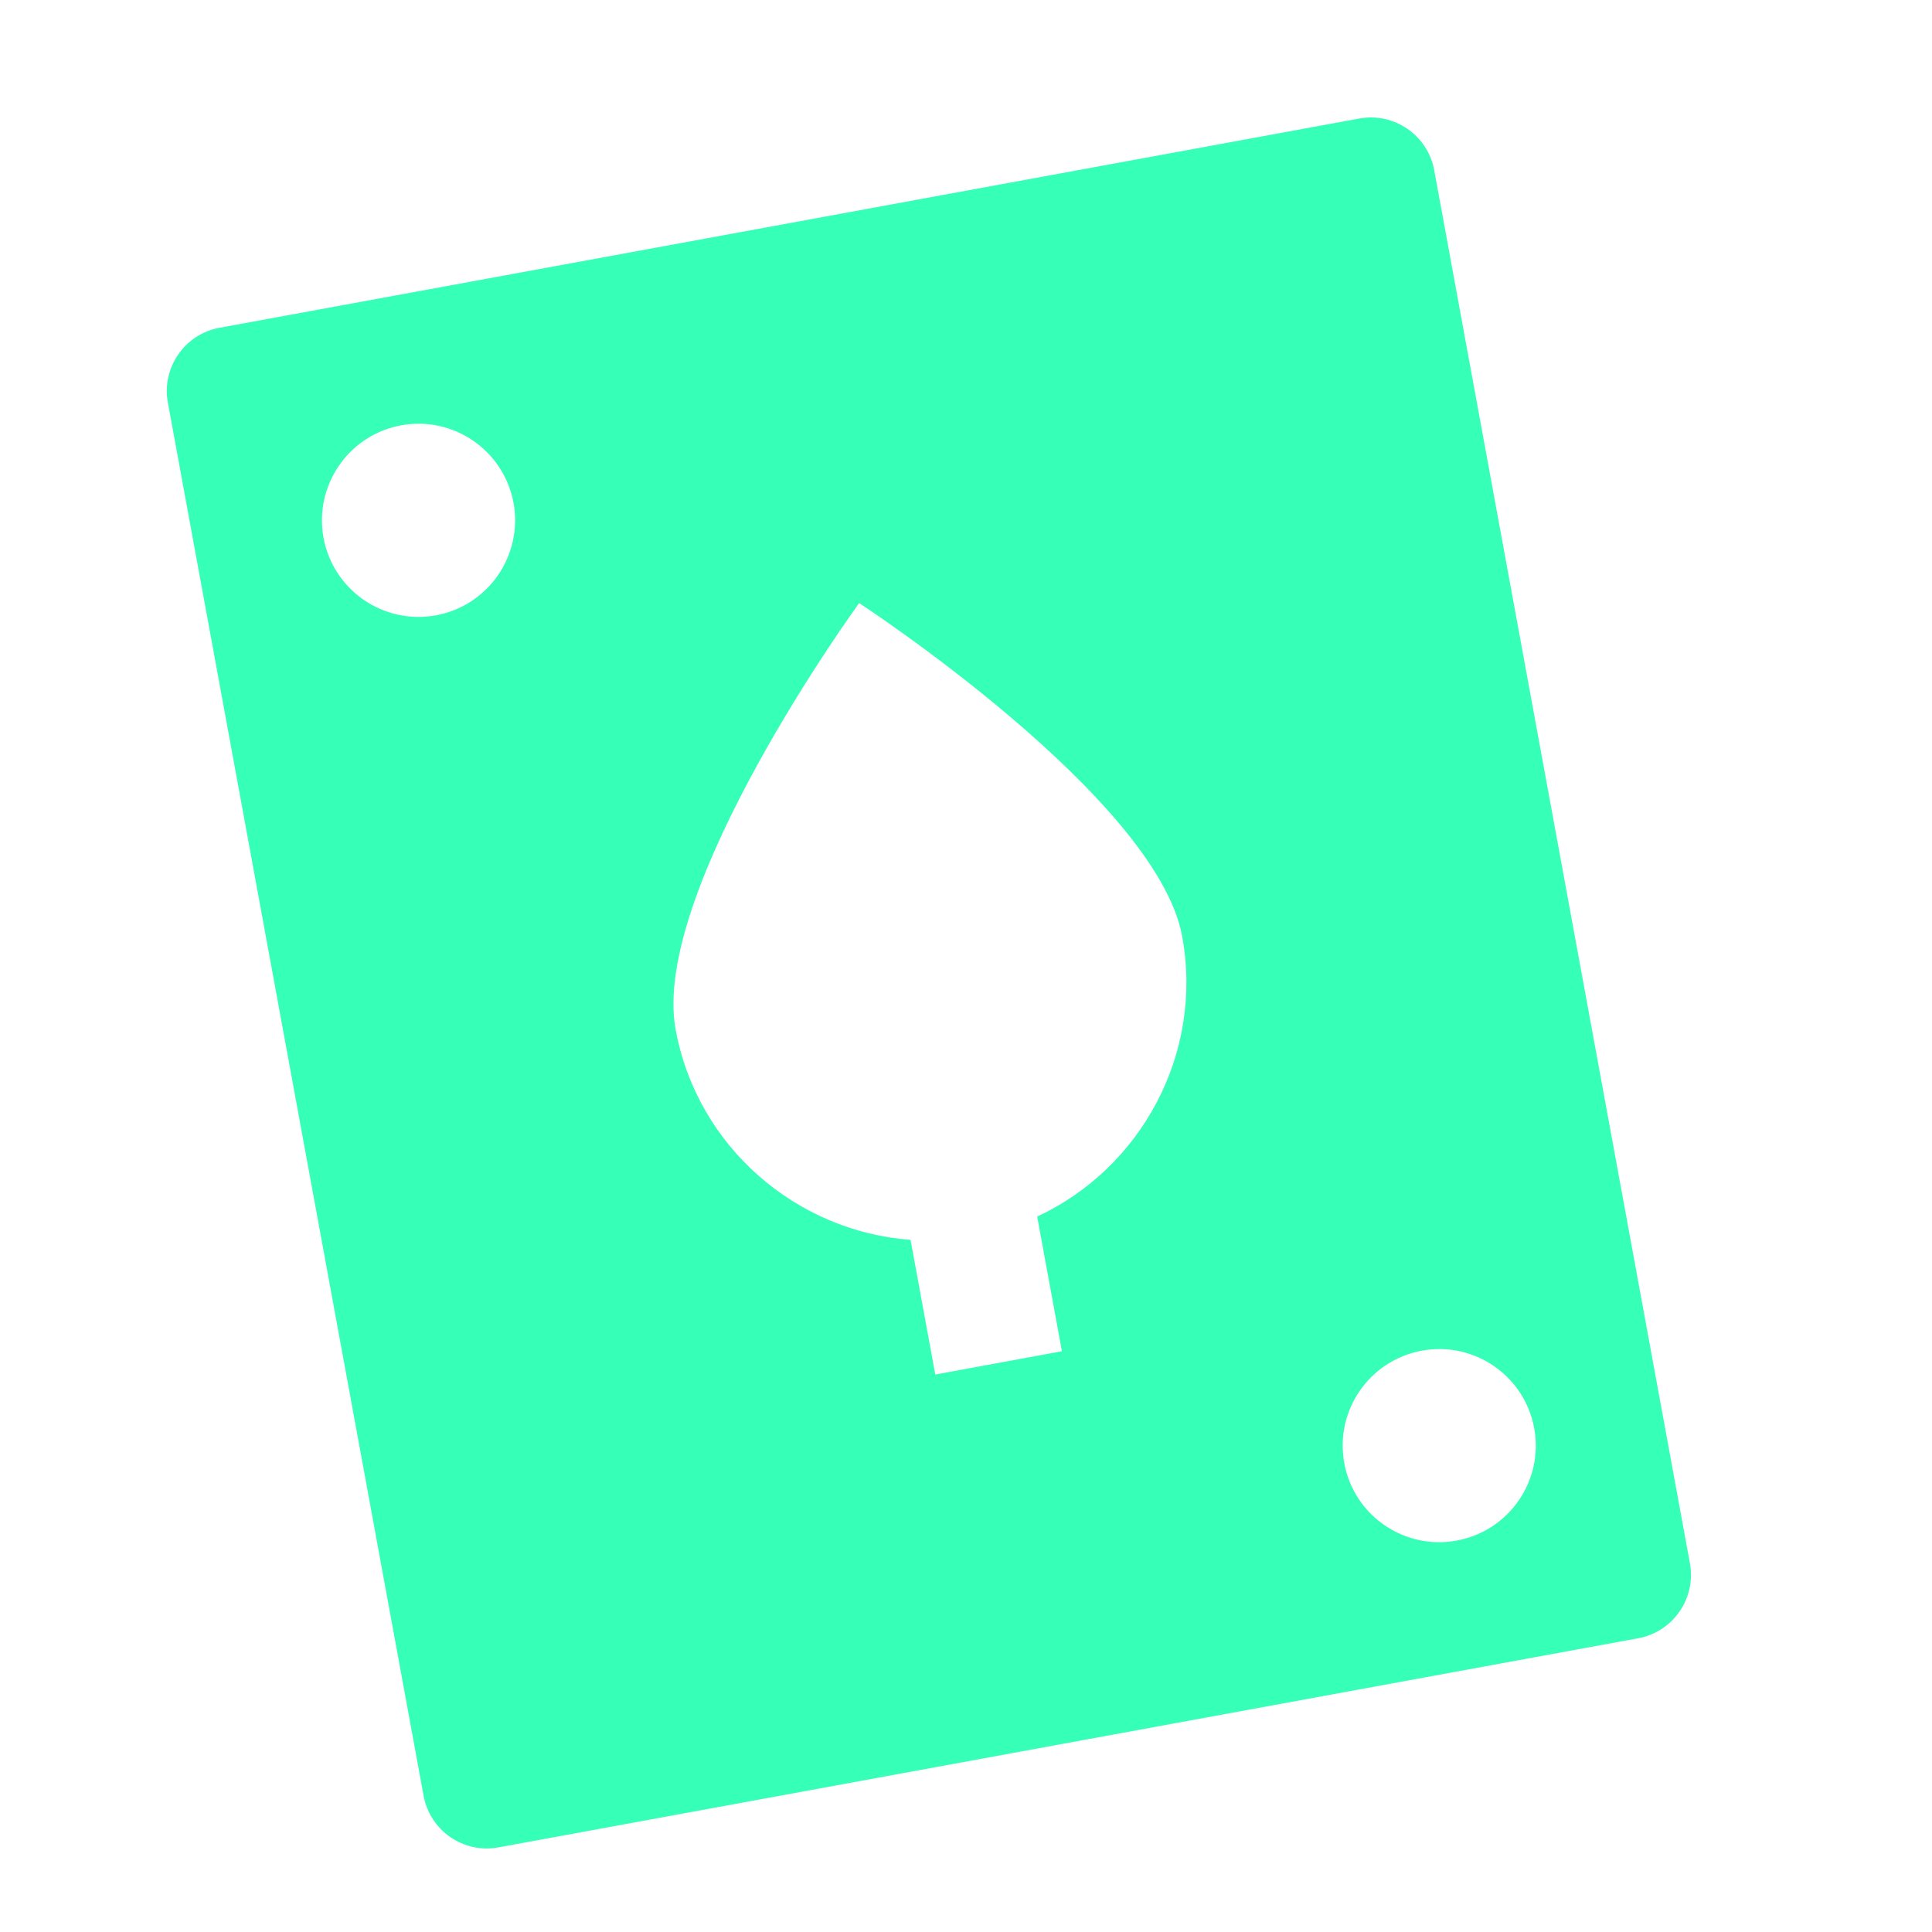 <svg width="20" height="20" viewBox="0 0 20 20" fill="none" xmlns="http://www.w3.org/2000/svg">
<path fill-rule="evenodd" clip-rule="evenodd" d="M2.273 3.393C1.911 3.459 1.671 3.807 1.738 4.169L4.385 18.589C4.451 18.951 4.798 19.191 5.16 19.124L16.959 16.959C17.321 16.892 17.56 16.545 17.494 16.183L14.847 1.762C14.78 1.4 14.433 1.161 14.071 1.227L2.273 3.393ZM4.513 6.37C5.056 6.27 5.415 5.749 5.316 5.206C5.216 4.663 4.695 4.303 4.152 4.403C3.609 4.503 3.25 5.024 3.349 5.567C3.449 6.11 3.97 6.469 4.513 6.37ZM15.882 14.785C15.982 15.328 15.622 15.849 15.079 15.948C14.537 16.048 14.015 15.689 13.916 15.146C13.816 14.603 14.175 14.082 14.719 13.982C15.261 13.882 15.783 14.242 15.882 14.785ZM10.737 12.594L10.993 13.988L9.682 14.229L9.426 12.835C8.245 12.748 7.217 11.873 6.994 10.657C6.729 9.215 8.894 6.243 8.894 6.243C8.894 6.243 11.973 8.252 12.238 9.694C12.461 10.91 11.811 12.094 10.737 12.594Z" fill="#36FFB7"/>
</svg>
